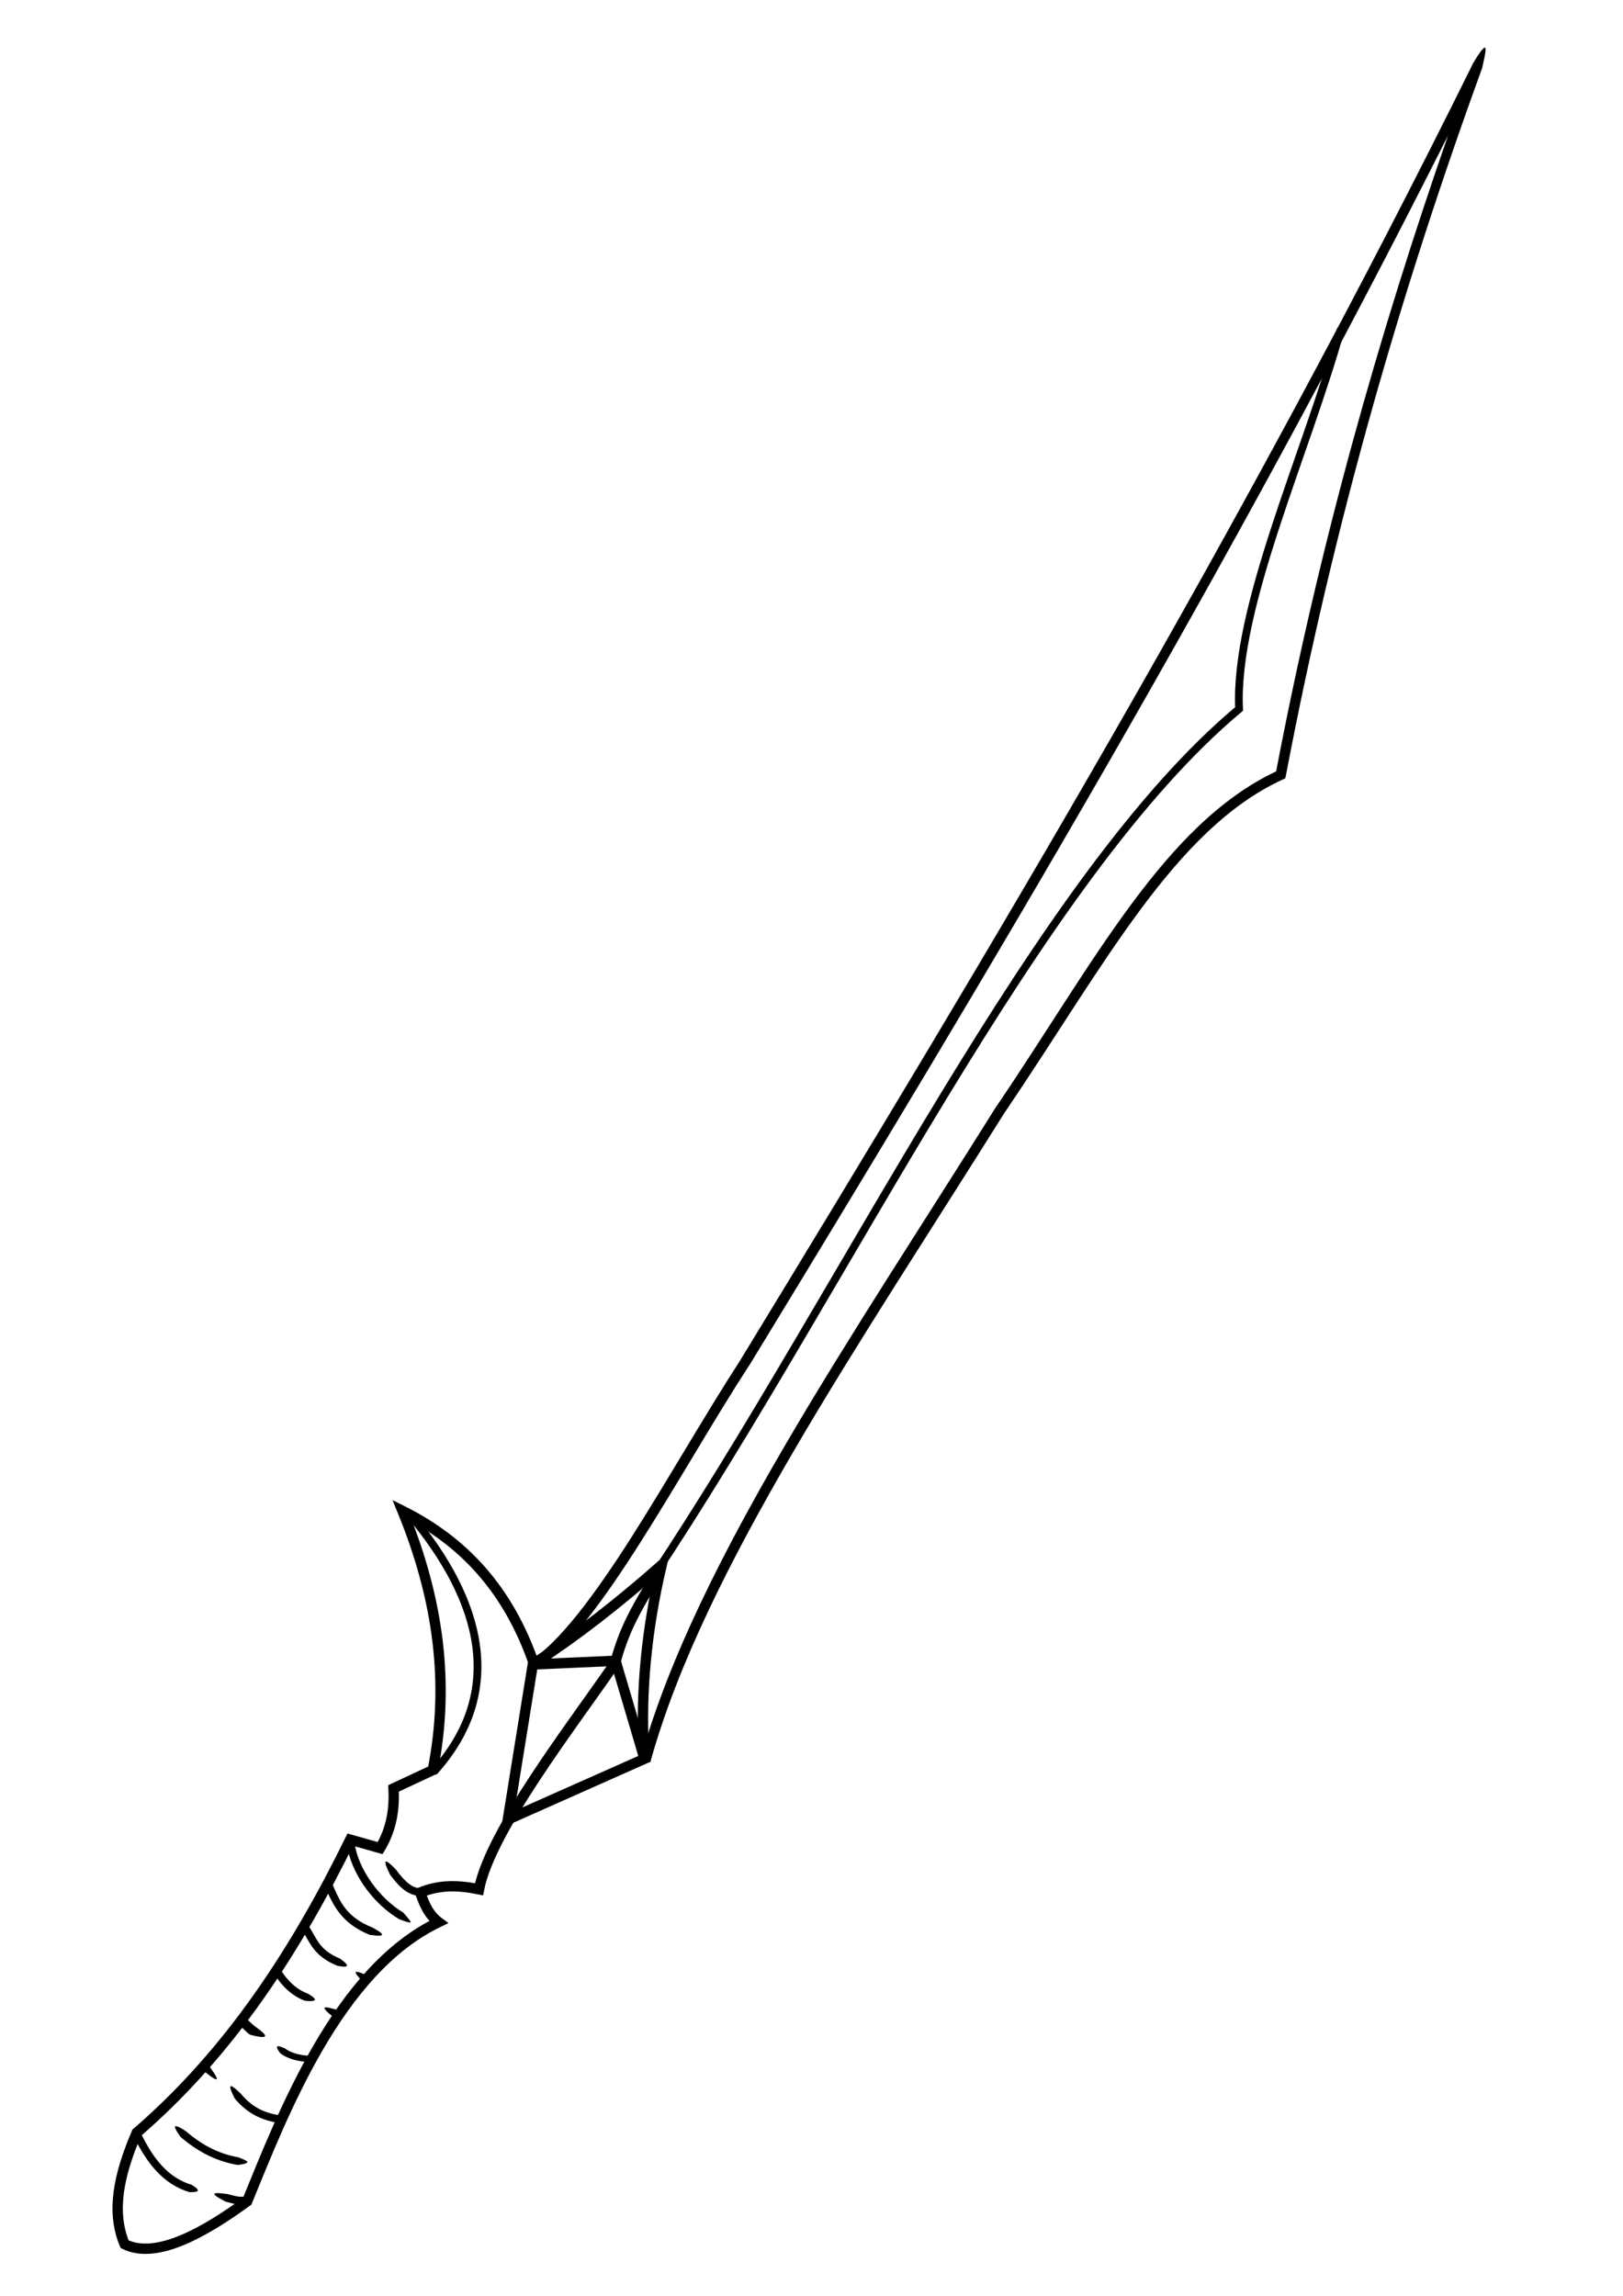 <svg xmlns="http://www.w3.org/2000/svg" viewBox="0 0 744.09 1052.4"><path style="block-progression:tb;text-indent:0;text-transform:none" d="M229.8 837.99l.68-4.32 11.39-70.65.16-1.054.877-.573c13.324-8.22 29.872-30.495 46.608-56.779 16.718-26.256 33.904-56.493 49.884-81.094.016-.026.019-.071.035-.098 115.73-189.81 230.61-381.52 335.7-593.95.047-.094.061-.201.108-.295 8.506-14.227 5.6-4.452 4.319 1.906l-.072.196c-36.689 100.73-67.781 207.56-89.968 324.3l-.264 1.185-1.14.532c-49.627 22.817-81.825 85.275-127.25 152.3-.012.019-.055.012-.067.031-65.813 105.25-137.76 209.23-162.3 296.88l-.295 1.118-1.038.403-63.38 28.178-3.988 1.779zm6.042-7.882l58.453-25.961c25.209-88.8 97.06-192.36 162.54-297.07l.067-.031c44.92-66.28 76.95-129.22 128.17-153.47 19.88-104.27 47.12-200.32 78.82-291.5-101 200.5-210.26 383.2-320.42 563.87l-.067.03c-15.874 24.429-33.09 54.76-49.92 81.193-16.482 25.885-32.336 47.885-47.091 57.494z" color="#000"/><path d="M614.81 150.71c-16.11 57.89-48.85 127.52-46.74 174.27-92.52 77.3-179.03 263.18-269.33 398.88" stroke="#000" stroke-width="3.553" fill="none"/><path d="M244.96 763.06c-11.928-34.762-32.709-56.636-60.429-70.515 16.728 40.993 21.592 79.503 13.896 118.82l-18.014 8.404c.54 9.988-1.102 18.992-6.136 27.364l-13.707-3.873c-24.976 50.845-55.189 97.536-97.876 134.33-8.235 19.155-11.84 36.168-5.551 51.126 14.779 7.217 37.028-5.751 56.162-19.666 16.526-40.341 41.604-105.89 87.77-127.98-4.79-3.6-6.638-8.571-8.43-13.568 8.558-3.533 17.047-3.515 26.96-1.49 5.32-26.948 42.406-74.62 62.366-103.65 3.614-12.68 7.01-21.45 21.087-43.349" stroke="#000" stroke-width="4.737" fill="none"/><path d="M244.7 762.93l37.507-1.657 13.11 44.374" stroke="#000" stroke-width="4.737" fill="none"/><path d="M246.34 761.5c17.48-11.347 36.473-26.032 56.989-44.075-7.242 30.854-9.408 58.42-8.268 82.727" stroke="#000" stroke-width="4.737" fill="none"/><path d="M198.88 812.21c33.528-37.041 21.402-78.981-9.977-116.8" stroke="#000" stroke-width="3.553" fill="none"/><path style="block-progression:tb;text-indent:0;text-transform:none" d="M60.829 978.23l3.22-1.502c6.366 13.496 13.434 21.587 23.797 24.752 4.762 2.803 2.976 3.446-1.052 3.349-11.566-3.533-19.397-12.674-25.966-26.6zM178.79 859.25c-3.622-7.368-2.46-7.77 2.84-2.141 1.847 2.52 3.778 4.759 5.69 6.247s3.754 2.26 5.835 2.178l.17 3.515c-3.07.12-5.848-1.043-8.2-2.872s-4.398-4.284-6.335-6.927zM161.79 855.18c-1.416-3.369-2.408-6.843-2.833-10.275l3.554-.433c1.512 12.192 11.611 25.867 22.37 32.197 3.831 4.566 5.682 5.913-1.838 3.062-8.86-5.213-17.005-14.445-21.253-24.55zM148.95 864.6l3.282-1.368c3.77 8.83 6.58 15.495 18.553 20.338 5.525 2.943 6.573 4.505-1.315 3.309-12.904-5.22-16.739-13.425-20.52-22.28zM138.15 884.17l3.032-1.904c2.232 3.46 3.544 6.42 5.454 8.89 1.909 2.47 4.362 4.584 9.321 6.676 5.356 3.88 3.058 4.07-1.346 3.242-5.39-2.274-8.575-4.88-10.815-7.777-2.24-2.898-3.576-5.918-5.646-9.127zM165.33 907.43c-1.444-2.035-5.317-5.5 2.153-2.288l2.228 1.026-1.546 2.588zM125.17 903.79l3.027-1.739c3.861 6.847 9.284 10.608 12.925 11.775 4.722 2.744 4.105 3.774-1.05 3.349-4.705-1.508-10.624-5.798-14.902-13.385zM153.65 925.22c-10.52-8.158-1.287-4.186 2.36-3.644l1.967.715-2.028 3.606zM109.61 926.64l1.968-2.96 1.248 1.462c1.523 1.377 2.9 2.875 4.345 3.916 5.068 3.652 7.314 6.107-2.09 3.741-1.489-.374-2.83-2.553-4.685-3.686zM144.99 945.02l.037-2.81c-6.84.538-11.995-1.37-14.426-3.268-4.087-1.902-4.608-1.022-2.098 2.225 3.14 2.452 8.91 4.45 16.488 3.853zM107.6 961.89c-2.5-5.04-3.764-8.525 2.679-2.311 6.03 7.209 12.129 9.403 20.347 10.354l-.394 3.532c-8.675-1.003-16.051-3.706-22.632-11.575zM91.31 947.11l2.647-2.378 1.382 1.56c4.854 6.56 6.871 10.267-2.648 2.379zM82.747 979.52c-2.822-4.046-4.714-7.28 2.325-2.718 7.002 5.933 14.316 10.309 24.439 12.12 2.418 1.205 7.694 2.464-.591 3.461-10.806-1.933-18.882-6.684-26.173-12.863zM103.46 1009.2c-9.117-4.675-4.417-4.183.823-3.487 3.233.737 5.466 1.77 8.849.935l.8 3.466c-4.428 1.091-7.66-.273-10.472-.914z" color="#000"/></svg>